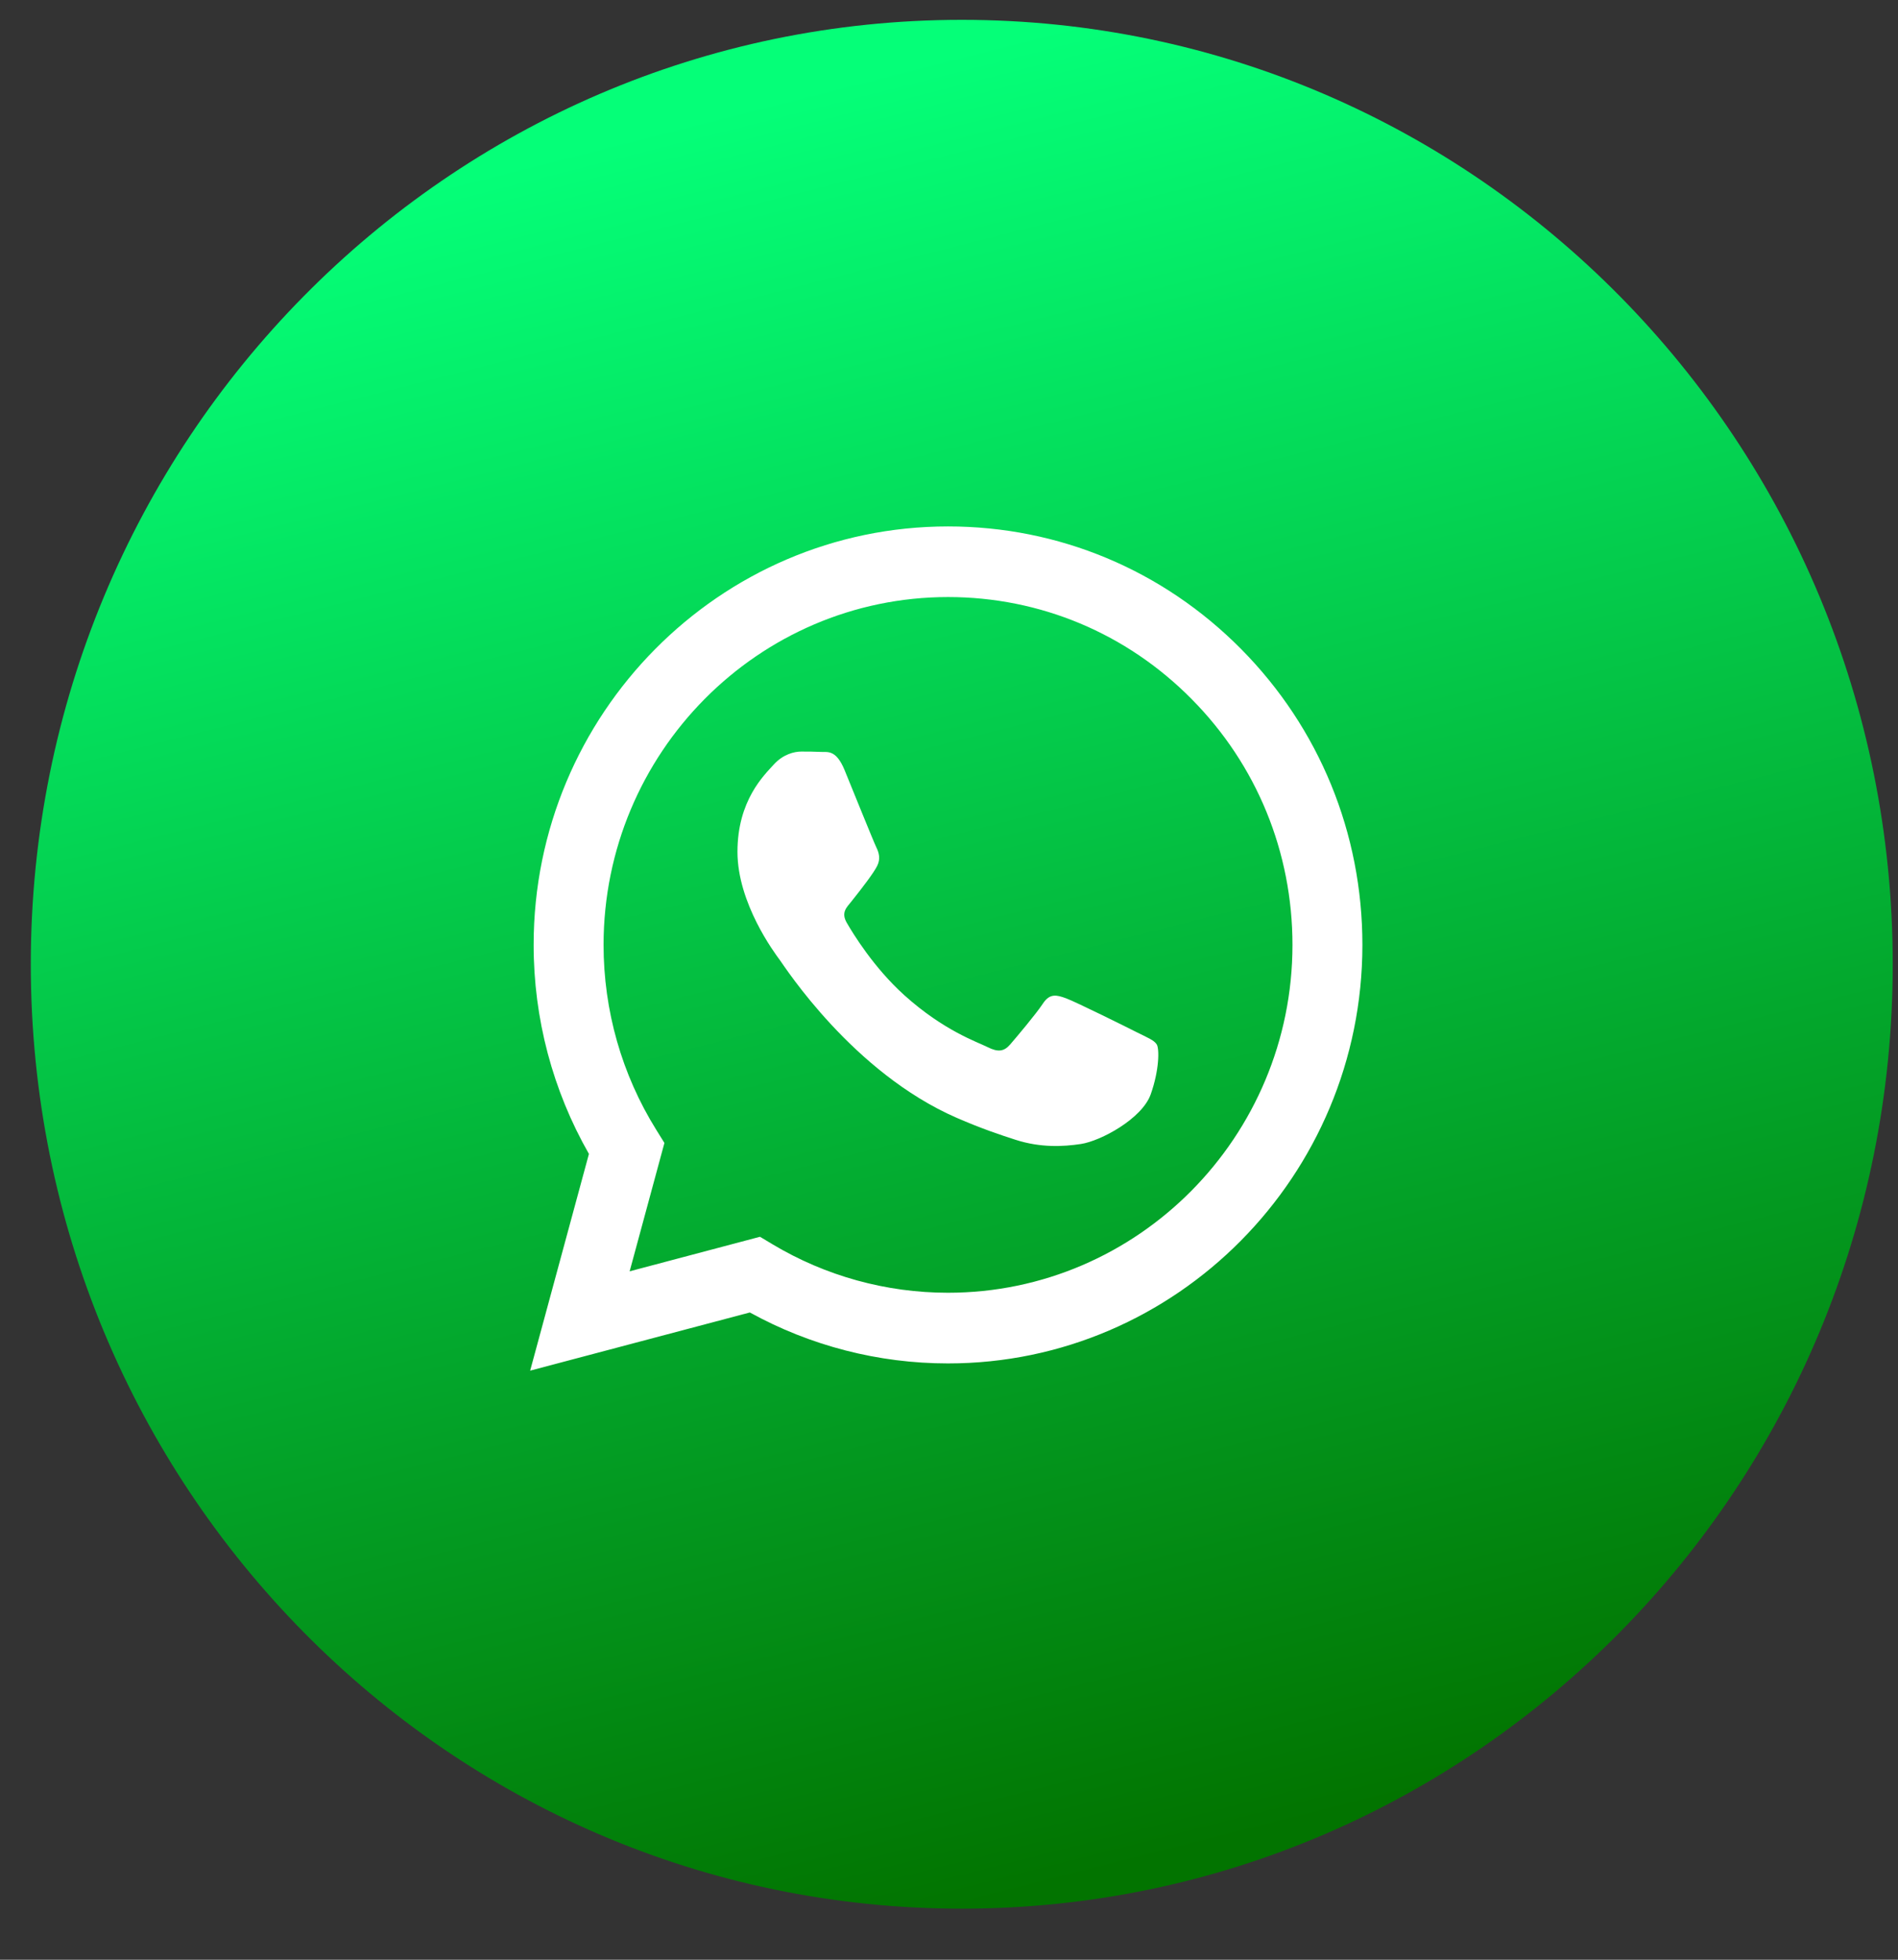 <?xml version="1.0" encoding="UTF-8"?> <svg xmlns="http://www.w3.org/2000/svg" width="31" height="32" viewBox="0 0 31 32" fill="none"><rect x="0" y="0" width="31" height="32" fill="#333333" stroke="none"/> <path d="M15.709 31.166C24.107 31.166 30.914 24.261 30.914 15.745C30.914 7.228 24.107 0.324 15.709 0.324C7.311 0.324 0.503 7.228 0.503 15.745C0.503 24.261 7.311 31.166 15.709 31.166Z" fill="url(#paint0_linear_154_45)"></path> <path fill-rule="evenodd" clip-rule="evenodd" d="M20.272 10.599C18.994 9.308 17.294 8.596 15.484 8.596C11.753 8.596 8.717 11.66 8.716 15.426C8.715 16.63 9.027 17.806 9.619 18.842L8.659 22.381L12.247 21.431C13.236 21.976 14.349 22.263 15.481 22.263H15.484C19.214 22.263 22.251 19.198 22.252 15.432C22.253 13.607 21.55 11.89 20.272 10.599ZM15.484 21.109H15.482C14.472 21.109 13.482 20.835 12.618 20.318L12.413 20.195L10.284 20.759L10.852 18.663L10.719 18.449C10.155 17.544 9.858 16.5 9.858 15.427C9.86 12.296 12.383 9.749 15.486 9.749C16.989 9.75 18.401 10.341 19.463 11.415C20.526 12.488 21.11 13.914 21.11 15.431C21.108 18.562 18.585 21.109 15.484 21.109ZM18.57 16.857C18.401 16.771 17.569 16.359 17.414 16.302C17.259 16.245 17.146 16.216 17.034 16.387C16.921 16.558 16.597 16.942 16.498 17.056C16.399 17.17 16.301 17.184 16.132 17.099C15.963 17.014 15.418 16.833 14.772 16.252C14.269 15.799 13.93 15.24 13.831 15.069C13.732 14.898 13.83 14.815 13.905 14.721C14.088 14.492 14.272 14.251 14.328 14.137C14.384 14.023 14.356 13.924 14.314 13.838C14.272 13.753 13.933 12.913 13.793 12.571C13.655 12.238 13.516 12.283 13.412 12.278C13.313 12.273 13.201 12.272 13.088 12.272C12.975 12.272 12.792 12.314 12.637 12.485C12.482 12.656 12.045 13.069 12.045 13.909C12.045 14.749 12.651 15.561 12.736 15.675C12.82 15.789 13.928 17.513 15.624 18.252C16.028 18.428 16.343 18.533 16.589 18.612C16.994 18.742 17.362 18.724 17.654 18.68C17.979 18.631 18.654 18.267 18.795 17.868C18.936 17.469 18.936 17.128 18.894 17.056C18.852 16.985 18.739 16.942 18.57 16.857Z" fill="white"></path> <defs> <linearGradient id="paint0_linear_154_45" x1="8.659" y1="2.621" x2="15.897" y2="31.117" gradientUnits="userSpaceOnUse"> <stop stop-color="#05FF78"></stop> <stop offset="1" stop-color="#027400"></stop> </linearGradient> </defs> </svg> 
